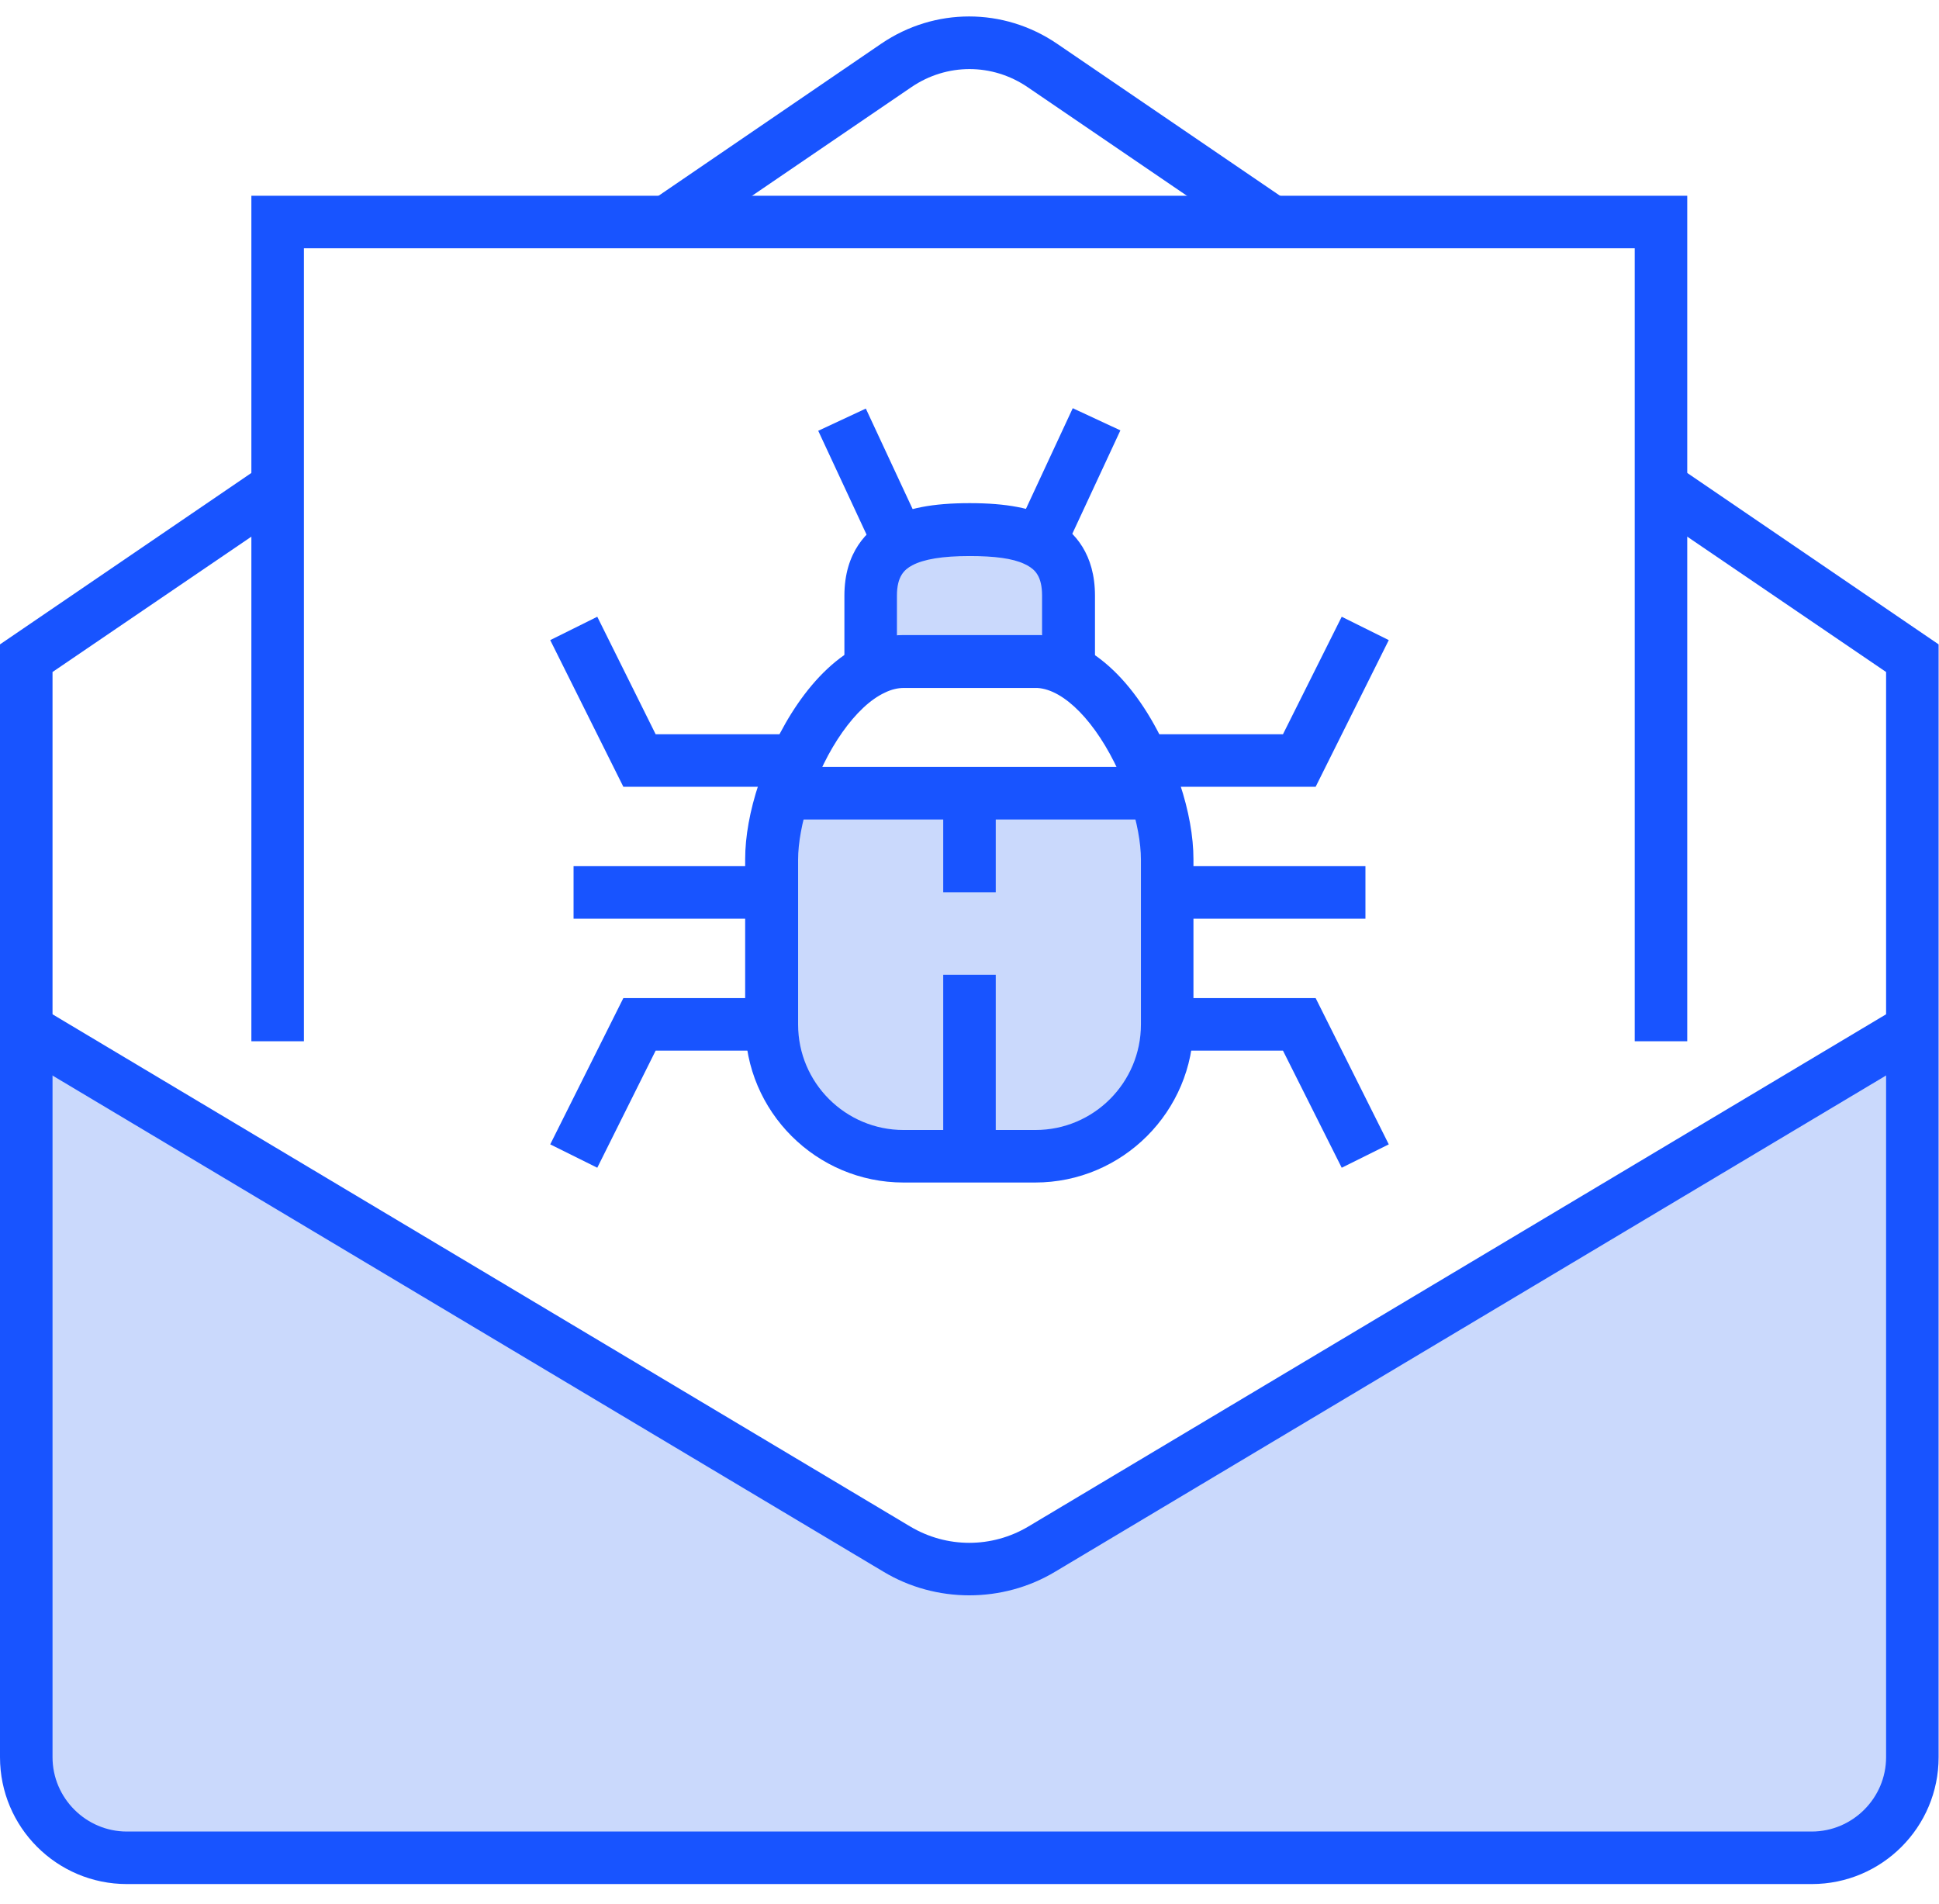 <svg width="56" height="55" viewBox="0 0 56 55" fill="none" xmlns="http://www.w3.org/2000/svg">
<g clip-path="url(#clip0_8952_20759)">
<path d="M55.236 29.726V50.752C55.236 52.36 53.932 53.652 52.336 53.652H3.664C2.057 53.652 0.753 52.348 0.753 50.752V29.726L25.893 44.74C27.185 45.516 28.792 45.516 30.085 44.74L55.224 29.726H55.236Z" fill="#CAD9FC"/>
<path d="M27.995 22.915H33.232L33.355 22.882C33.58 23.567 33.704 24.253 33.704 24.826V29.591C33.704 31.692 31.995 33.401 29.894 33.401H26.084C23.983 33.401 22.274 31.692 22.274 29.591V24.826C22.274 24.253 22.398 23.567 22.623 22.882L22.746 22.915H27.983H27.995Z" fill="#CAD9FC"/>
<path d="M30.86 17.195V19.094H30.006C30.006 19.094 29.938 19.094 29.905 19.094H26.095C25.803 19.094 25.511 19.162 25.23 19.297L25.14 19.094V17.195C25.14 16.409 25.454 15.937 25.971 15.655C26.488 15.375 27.207 15.296 27.994 15.296C28.781 15.296 29.5 15.375 30.017 15.655C30.534 15.937 30.849 16.409 30.849 17.195H30.86Z" fill="#CAD9FC"/>
<path d="M27.994 46.077C27.14 46.077 26.275 45.853 25.511 45.392L0.292 30.333L0.225 30.265L0.764 29.726L1.146 29.074L26.286 44.088C27.342 44.718 28.646 44.718 29.702 44.088L54.842 29.074L55.618 30.378L30.478 45.392C29.714 45.853 28.848 46.077 27.994 46.077Z" fill="#1854FF"/>
<path d="M52.336 54.416H3.664C1.641 54.416 0 52.775 0 50.752V18.611L7.597 13.43L8.451 14.689L1.517 19.409V50.752C1.517 51.932 2.484 52.899 3.664 52.899H52.325C53.505 52.899 54.472 51.932 54.472 50.752V19.409L47.538 14.689L48.392 13.43L55.989 18.611V50.752C55.989 52.775 54.348 54.416 52.325 54.416H52.336Z" fill="#1854FF"/>
<path d="M36.322 7.047L29.68 2.518C28.658 1.821 27.343 1.821 26.32 2.518L19.678 7.047L18.824 5.788L25.455 1.259C26.994 0.214 28.984 0.214 30.523 1.259L37.165 5.788L36.311 7.047H36.322Z" fill="#1854FF"/>
<path d="M48.729 30.074H47.212V7.171H8.777V30.074H7.26V5.654H48.729V30.074Z" fill="#1854FF"/>
<path d="M29.905 34.154H26.095C23.578 34.154 21.521 32.108 21.521 29.58V24.815C21.521 24.163 21.656 23.41 21.915 22.634C22.398 21.14 23.443 19.297 24.915 18.611C25.309 18.431 25.702 18.342 26.095 18.342H29.905C29.905 18.342 29.995 18.342 30.04 18.342C31.445 18.42 32.782 19.623 33.693 21.646C33.839 21.971 33.973 22.309 34.075 22.634C34.333 23.41 34.468 24.163 34.468 24.815V29.58C34.468 32.097 32.422 34.154 29.894 34.154H29.905ZM26.095 19.87C25.927 19.87 25.736 19.915 25.556 20.005C24.724 20.387 23.837 21.646 23.365 23.118C23.162 23.736 23.05 24.343 23.05 24.826V29.591C23.05 31.277 24.421 32.637 26.095 32.637H29.905C31.591 32.637 32.951 31.265 32.951 29.591V24.826C32.951 24.343 32.838 23.736 32.636 23.118C32.546 22.837 32.434 22.556 32.31 22.286C31.658 20.859 30.737 19.915 29.961 19.87C29.939 19.87 29.916 19.87 29.905 19.87H26.095Z" fill="#1854FF"/>
<path d="M31.613 19.106H30.096V17.206C30.096 16.645 29.893 16.453 29.669 16.33L29.579 16.285C29.242 16.128 28.725 16.06 28.005 16.06C27.219 16.06 26.679 16.15 26.342 16.33C26.117 16.453 25.904 16.645 25.904 17.206V19.106H24.387V17.206C24.387 15.937 25.05 15.307 25.612 14.992C26.185 14.678 26.938 14.532 28.005 14.532C29.073 14.532 29.815 14.678 30.388 14.981L30.5 15.049C31.04 15.375 31.624 16.004 31.624 17.206V19.106H31.613Z" fill="#1854FF"/>
<path d="M28.758 28.153H27.241V33.288H28.758V28.153Z" fill="#1854FF"/>
<path d="M37.997 22.724H33.007V21.207H37.053L38.75 17.813L40.109 18.488L37.997 22.724Z" fill="#1854FF"/>
<path d="M38.75 33.727L37.053 30.344H33.715V28.827H37.997L40.109 33.052L38.75 33.727Z" fill="#1854FF"/>
<path d="M39.435 25.017H33.715V26.534H39.435V25.017Z" fill="#1854FF"/>
<path d="M22.757 22.724H18.003L15.891 18.488L17.25 17.813L18.936 21.207H22.757V22.724Z" fill="#1854FF"/>
<path d="M17.25 33.727L15.891 33.052L18.003 28.827H22.285V30.344H18.936L17.25 33.727Z" fill="#1854FF"/>
<path d="M22.286 25.017H16.565V26.534H22.286V25.017Z" fill="#1854FF"/>
<path d="M33.232 22.151H22.758V23.669H33.232V22.151Z" fill="#1854FF"/>
<path d="M28.758 22.916H27.241V25.77H28.758V22.916Z" fill="#1854FF"/>
<path d="M30.982 11.79L29.333 15.336L30.709 15.976L32.358 12.43L30.982 11.79Z" fill="#1854FF"/>
<path d="M25.006 11.801L23.631 12.442L25.281 15.987L26.657 15.347L25.006 11.801Z" fill="#1854FF"/>
</g>
<defs>
<clipPath id="clip0_8952_20759">
<rect width="56" height="53.943" fill="white" transform="translate(0 0.473)"/>
</clipPath>
</defs>
</svg>
